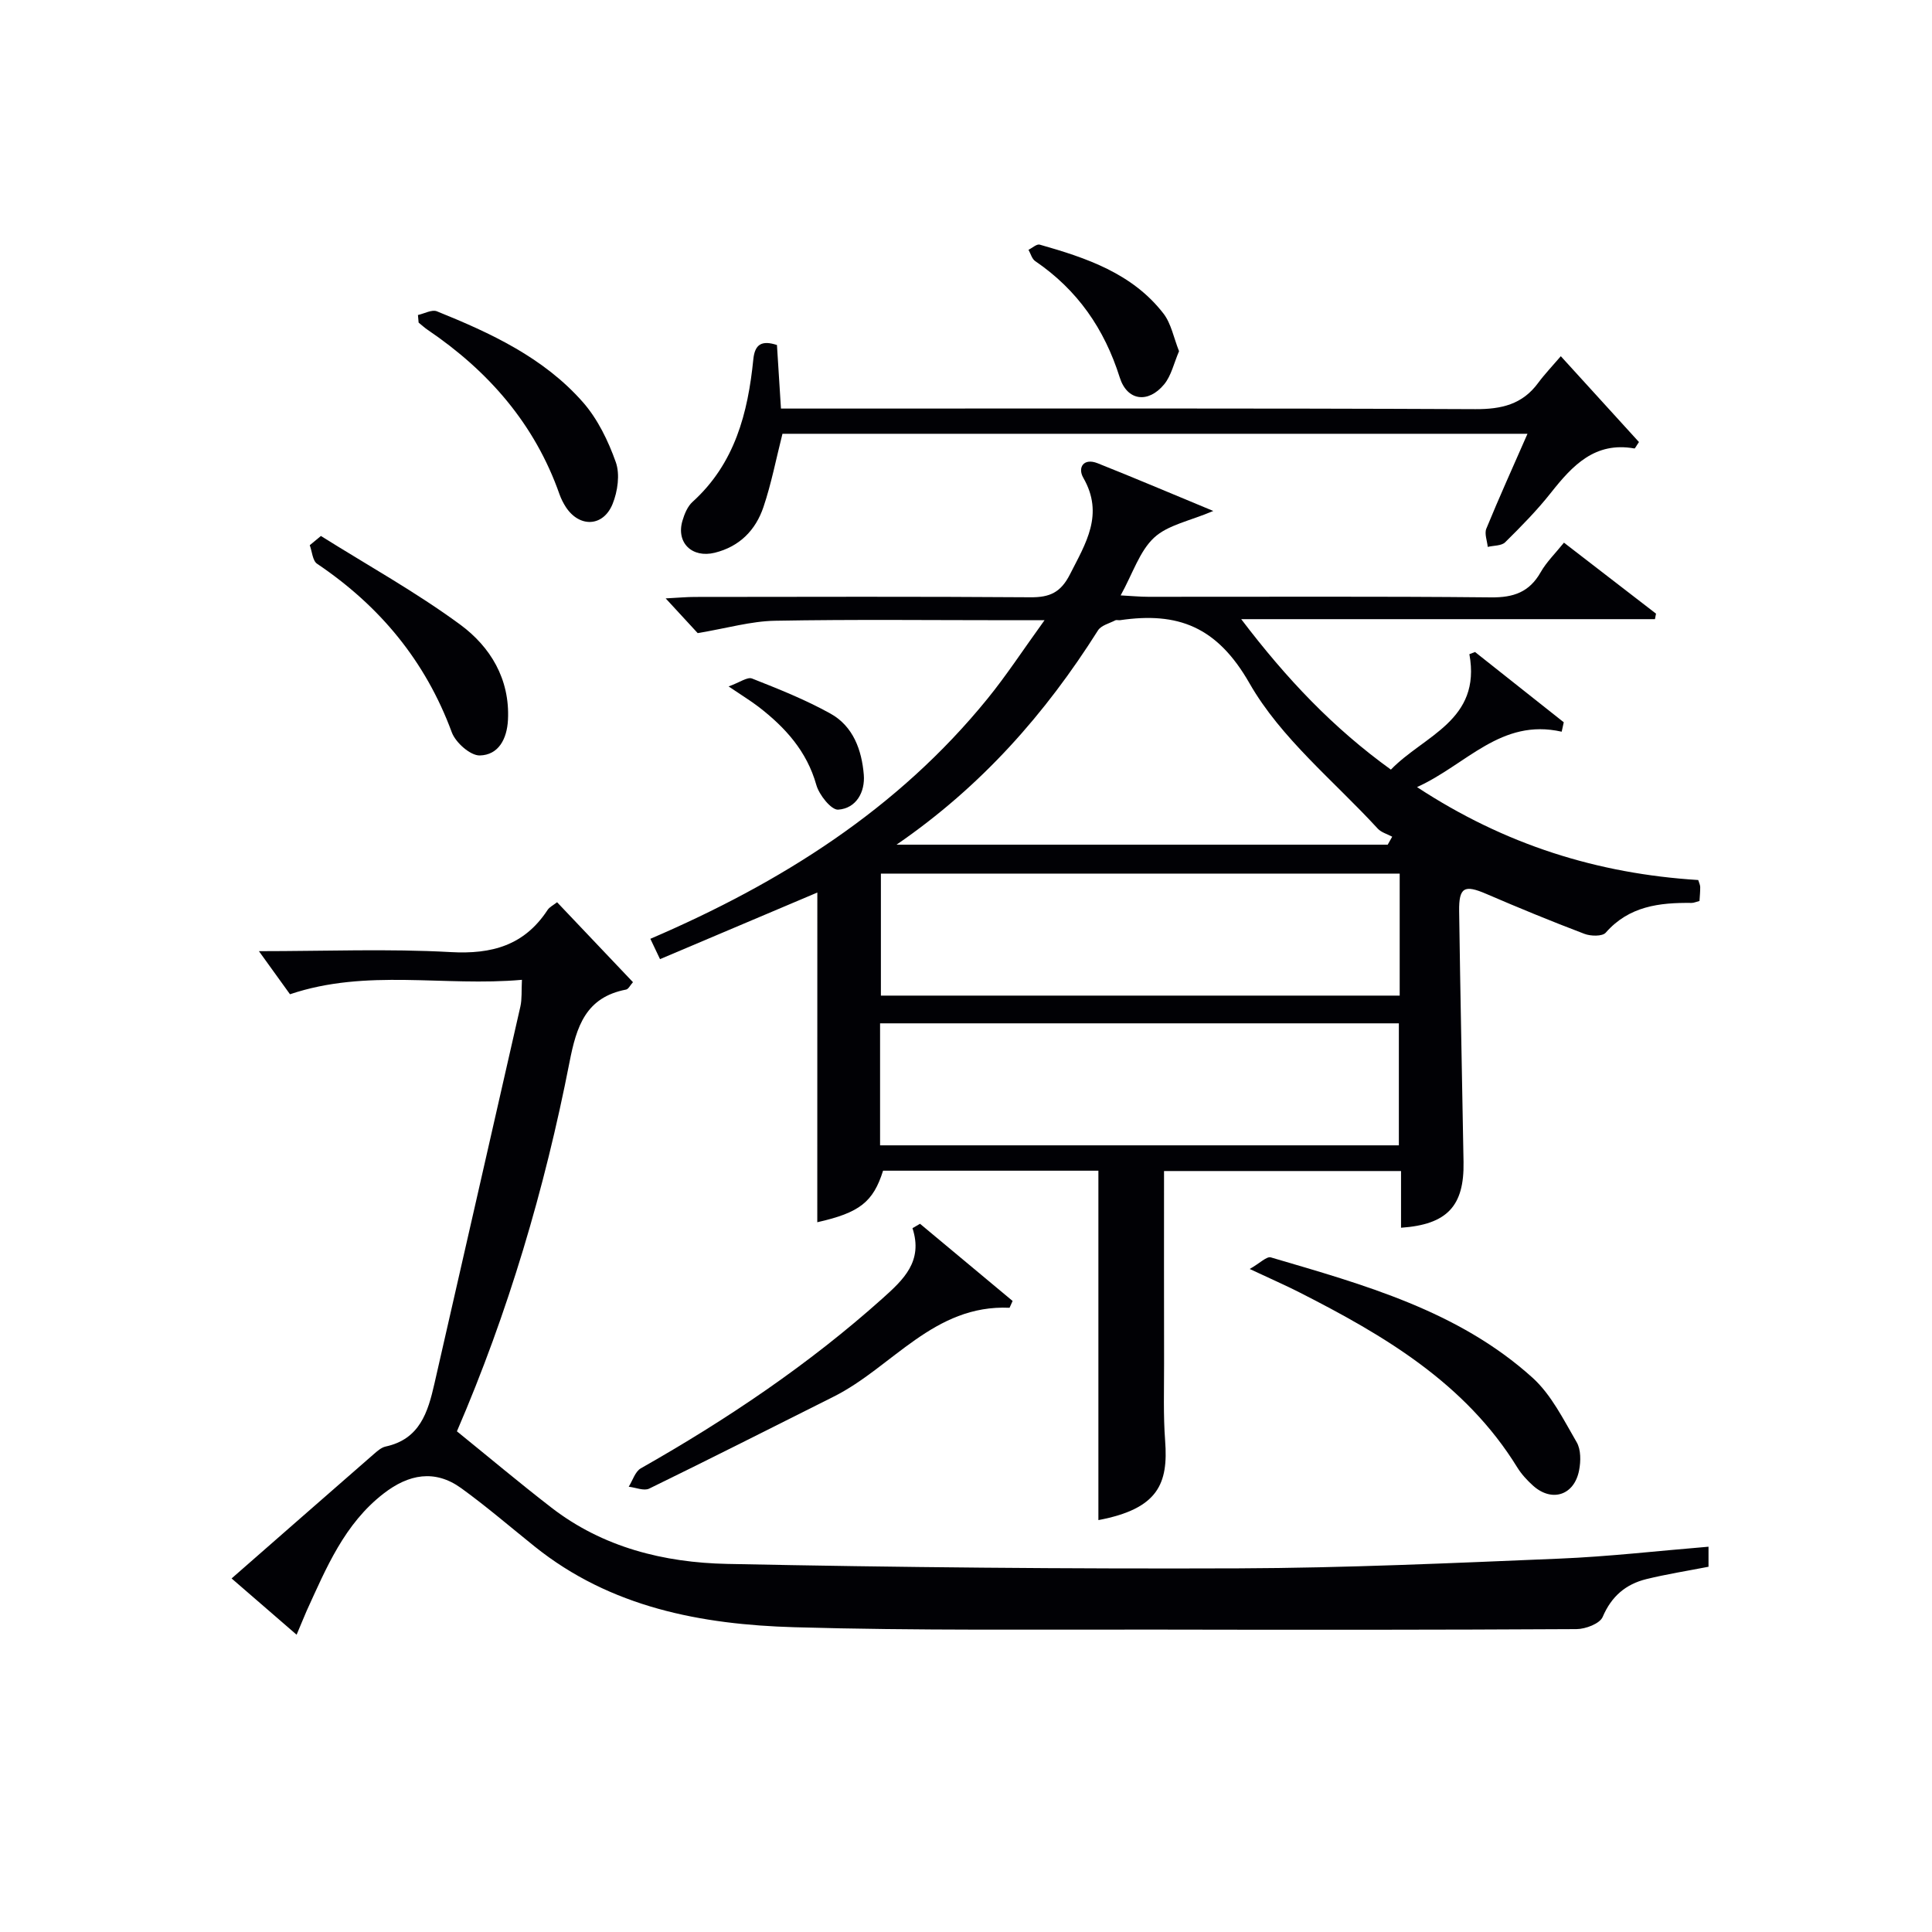<svg enable-background="new 0 0 400 400" viewBox="0 0 400 400" xmlns="http://www.w3.org/2000/svg"><g fill="#010105"><path d="m169.22 184.79c-10.74 4.54-21.54 9.12-32.57 13.79-.78-1.64-1.32-2.77-2-4.21 27.02-11.6 51.21-26.81 69.81-49.72 3.92-4.82 7.33-10.06 11.8-16.24-3.3 0-5.06 0-6.83 0-16.33 0-32.66-.19-48.99.11-4.96.09-9.89 1.54-15.99 2.56-1.25-1.36-3.57-3.87-6.63-7.19 2.62-.13 4.34-.3 6.06-.3 23.16-.02 46.33-.1 69.49.07 3.96.03 6.24-.99 8.14-4.72 3.29-6.47 7.13-12.45 2.77-20.03-1.2-2.09.04-4.16 2.97-3 7.67 3.05 15.26 6.28 23.95 9.88-4.85 2.07-9.41 2.88-12.26 5.53-3 2.79-4.38 7.34-6.92 11.95 2.32.12 4.01.29 5.7.29 23.66.02 47.33-.12 70.99.12 4.67.05 7.93-1.09 10.27-5.21 1.2-2.11 3.02-3.88 4.82-6.12 6.52 5.03 12.79 9.87 19.06 14.7-.07.38-.15.76-.22 1.14-28.11 0-56.22 0-85.66 0 9.44 12.43 19.05 22.53 30.99 31.15 6.87-7.1 18.76-10.16 16.25-23.9l1.17-.45c6.12 4.85 12.25 9.7 18.37 14.55-.14.65-.28 1.3-.43 1.95-12.59-2.84-19.69 6.82-29.95 11.47 18.22 11.96 37.41 17.94 58.22 19.24.17.56.4 1 .41 1.45.01.96-.09 1.91-.15 2.89-.72.18-1.19.41-1.65.4-6.65-.08-12.94.66-17.76 6.16-.7.8-3.12.74-4.42.24-6.82-2.59-13.58-5.37-20.29-8.26-4.54-1.96-5.71-1.42-5.64 3.59.24 17.31.61 34.62.91 51.93.16 9.1-3.4 12.93-12.94 13.59 0-3.79 0-7.57 0-11.74-16.42 0-32.46 0-49.07 0 0 13.32-.02 26.59.01 39.87.01 5.33-.18 10.68.22 15.99.66 8.81-1.37 14.06-13.82 16.41 0-24.02 0-48.02 0-72.34-14.72 0-29.64 0-44.58 0-2.05 6.49-4.86 8.7-13.62 10.67.01-22.66.01-45.34.01-68.26zm120.57-3.92c-36.15 0-71.81 0-107.41 0v25.26h107.41c0-8.59 0-16.73 0-25.26zm-107.58 56.26h107.41c0-8.71 0-16.96 0-25.26-35.98 0-71.64 0-107.41 0zm3.41-62.25h101.69c.31-.55.62-1.1.93-1.65-1.01-.55-2.25-.87-2.99-1.67-9.08-9.89-20.06-18.72-26.56-30.1-6.74-11.8-14.88-14.8-26.78-13.06-.33.05-.72-.1-.99.03-1.24.64-2.93 1.04-3.59 2.08-10.86 17.19-24.03 32.22-41.71 44.37z"/><path d="m61.41 338.45c-4.67-4.05-9.04-7.83-13.46-11.65 9.93-8.69 19.65-17.21 29.39-25.7.75-.65 1.59-1.41 2.5-1.61 7.08-1.53 8.76-7.11 10.11-13.05 5.92-26.02 11.89-52.02 17.79-78.05.35-1.56.2-3.23.32-5.53-16.11 1.44-32.12-2.37-48.02 2.99-1.93-2.67-3.91-5.42-6.43-8.92 13.85 0 26.8-.53 39.69.19 8.57.48 15.26-1.4 20.06-8.71.42-.64 1.23-1.02 1.98-1.61 5.29 5.57 10.43 10.98 15.71 16.55-.59.66-.94 1.43-1.42 1.53-8.36 1.6-10.28 7.63-11.72 15.04-5.14 26.26-12.71 51.84-23.31 76.42 6.63 5.37 12.97 10.7 19.53 15.77 10.69 8.28 23.36 11.41 36.42 11.68 35.29.72 70.6 1.05 105.9.92 22.12-.08 44.24-1.09 66.34-2.01 10.25-.42 20.47-1.61 30.94-2.47v4.15c-4.48.87-8.72 1.54-12.88 2.56-4.25 1.05-7.21 3.55-9.03 7.82-.59 1.4-3.54 2.52-5.42 2.53-28.66.16-57.32.16-85.97.1-25.32-.05-50.66.24-75.96-.49-19.29-.56-38.04-4.09-53.77-16.71-5.05-4.05-9.97-8.29-15.21-12.08-5.47-3.95-10.89-2.89-16.04 1.09-8.14 6.28-11.89 15.41-15.97 24.33-.64 1.47-1.24 2.97-2.07 4.92z"/><path d="m162 89.81c-1.33 5.26-2.3 10.32-3.93 15.15-1.61 4.78-4.92 8.2-10.09 9.48-4.67 1.15-8.03-2.05-6.69-6.61.41-1.4 1.05-2.98 2.09-3.92 8.77-7.93 11.47-18.4 12.59-29.54.32-3.17 1.82-3.94 4.89-2.94.26 4.07.52 8.19.83 13.16h6.35c45.81 0 91.62-.09 137.43.12 5.41.02 9.71-.98 12.98-5.42 1.37-1.85 2.98-3.53 4.7-5.54 5.87 6.44 11.08 12.17 16.18 17.77-.59.85-.81 1.35-.94 1.33-8.17-1.46-12.81 3.51-17.28 9.16-2.88 3.65-6.17 6.99-9.48 10.26-.77.76-2.38.66-3.61.96-.12-1.27-.72-2.74-.29-3.78 2.63-6.41 5.49-12.73 8.52-19.64-51.92 0-103.25 0-154.25 0z"/><path d="m190.48 253.37c6.39 5.33 12.78 10.65 19.17 15.98-.21.47-.42.94-.63 1.41-15.7-.71-24.26 12.31-36.42 18.4-12.72 6.37-25.4 12.8-38.19 19.04-1.09.53-2.81-.23-4.24-.39.82-1.3 1.33-3.14 2.51-3.81 17.82-10.11 34.74-21.48 50.04-35.18 4.33-3.88 8.44-7.67 6.2-14.54.52-.3 1.04-.61 1.56-.91z"/><path d="m258.74 262.73c2.14-1.22 3.51-2.66 4.38-2.4 19.26 5.67 38.79 11.03 54.16 24.9 3.91 3.53 6.43 8.7 9.15 13.36.9 1.53.87 3.94.51 5.8-.99 5.21-5.65 6.7-9.55 3.19-1.22-1.1-2.39-2.37-3.25-3.76-10.76-17.47-27.6-27.35-45.19-36.29-2.79-1.42-5.67-2.67-10.21-4.8z"/><path d="m66.44 110.97c9.65 6.05 19.67 11.61 28.83 18.34 6.24 4.59 10.32 11.26 9.9 19.72-.2 3.96-1.95 7.29-5.84 7.38-1.95.04-5.01-2.67-5.79-4.79-5.46-14.78-14.92-26.17-27.89-34.9-.94-.63-1.03-2.53-1.52-3.84.77-.64 1.54-1.28 2.31-1.91z"/><path d="m86.53 65.22c1.32-.29 2.88-1.18 3.92-.77 11.15 4.5 22.09 9.58 30.2 18.78 3.08 3.49 5.28 8.04 6.85 12.47.89 2.52.38 6.05-.67 8.64-1.94 4.77-6.86 4.92-9.66.67-.54-.83-1-1.74-1.33-2.67-5.11-14.54-14.68-25.49-27.27-34.03-.67-.45-1.27-1.01-1.9-1.52-.05-.52-.1-1.05-.14-1.57z"/><path d="m244.11 72.71c-1.08 2.51-1.61 5.08-3.09 6.87-3.29 3.98-7.65 3.45-9.19-1.43-3.18-10.09-8.77-18.14-17.5-24.09-.68-.46-.94-1.54-1.39-2.34.78-.38 1.7-1.25 2.33-1.07 9.64 2.74 19.15 5.93 25.6 14.25 1.62 2.09 2.13 5.04 3.24 7.81z"/><path d="m150.85 142.12c2.31-.83 3.89-2.02 4.85-1.64 5.52 2.18 11.08 4.39 16.25 7.27 4.7 2.61 6.47 7.55 6.89 12.65.29 3.59-1.57 6.97-5.3 7.23-1.43.1-3.95-3.05-4.53-5.12-1.97-6.99-6.43-11.9-11.92-16.14-1.56-1.2-3.25-2.23-6.24-4.25z"/></g></svg>
